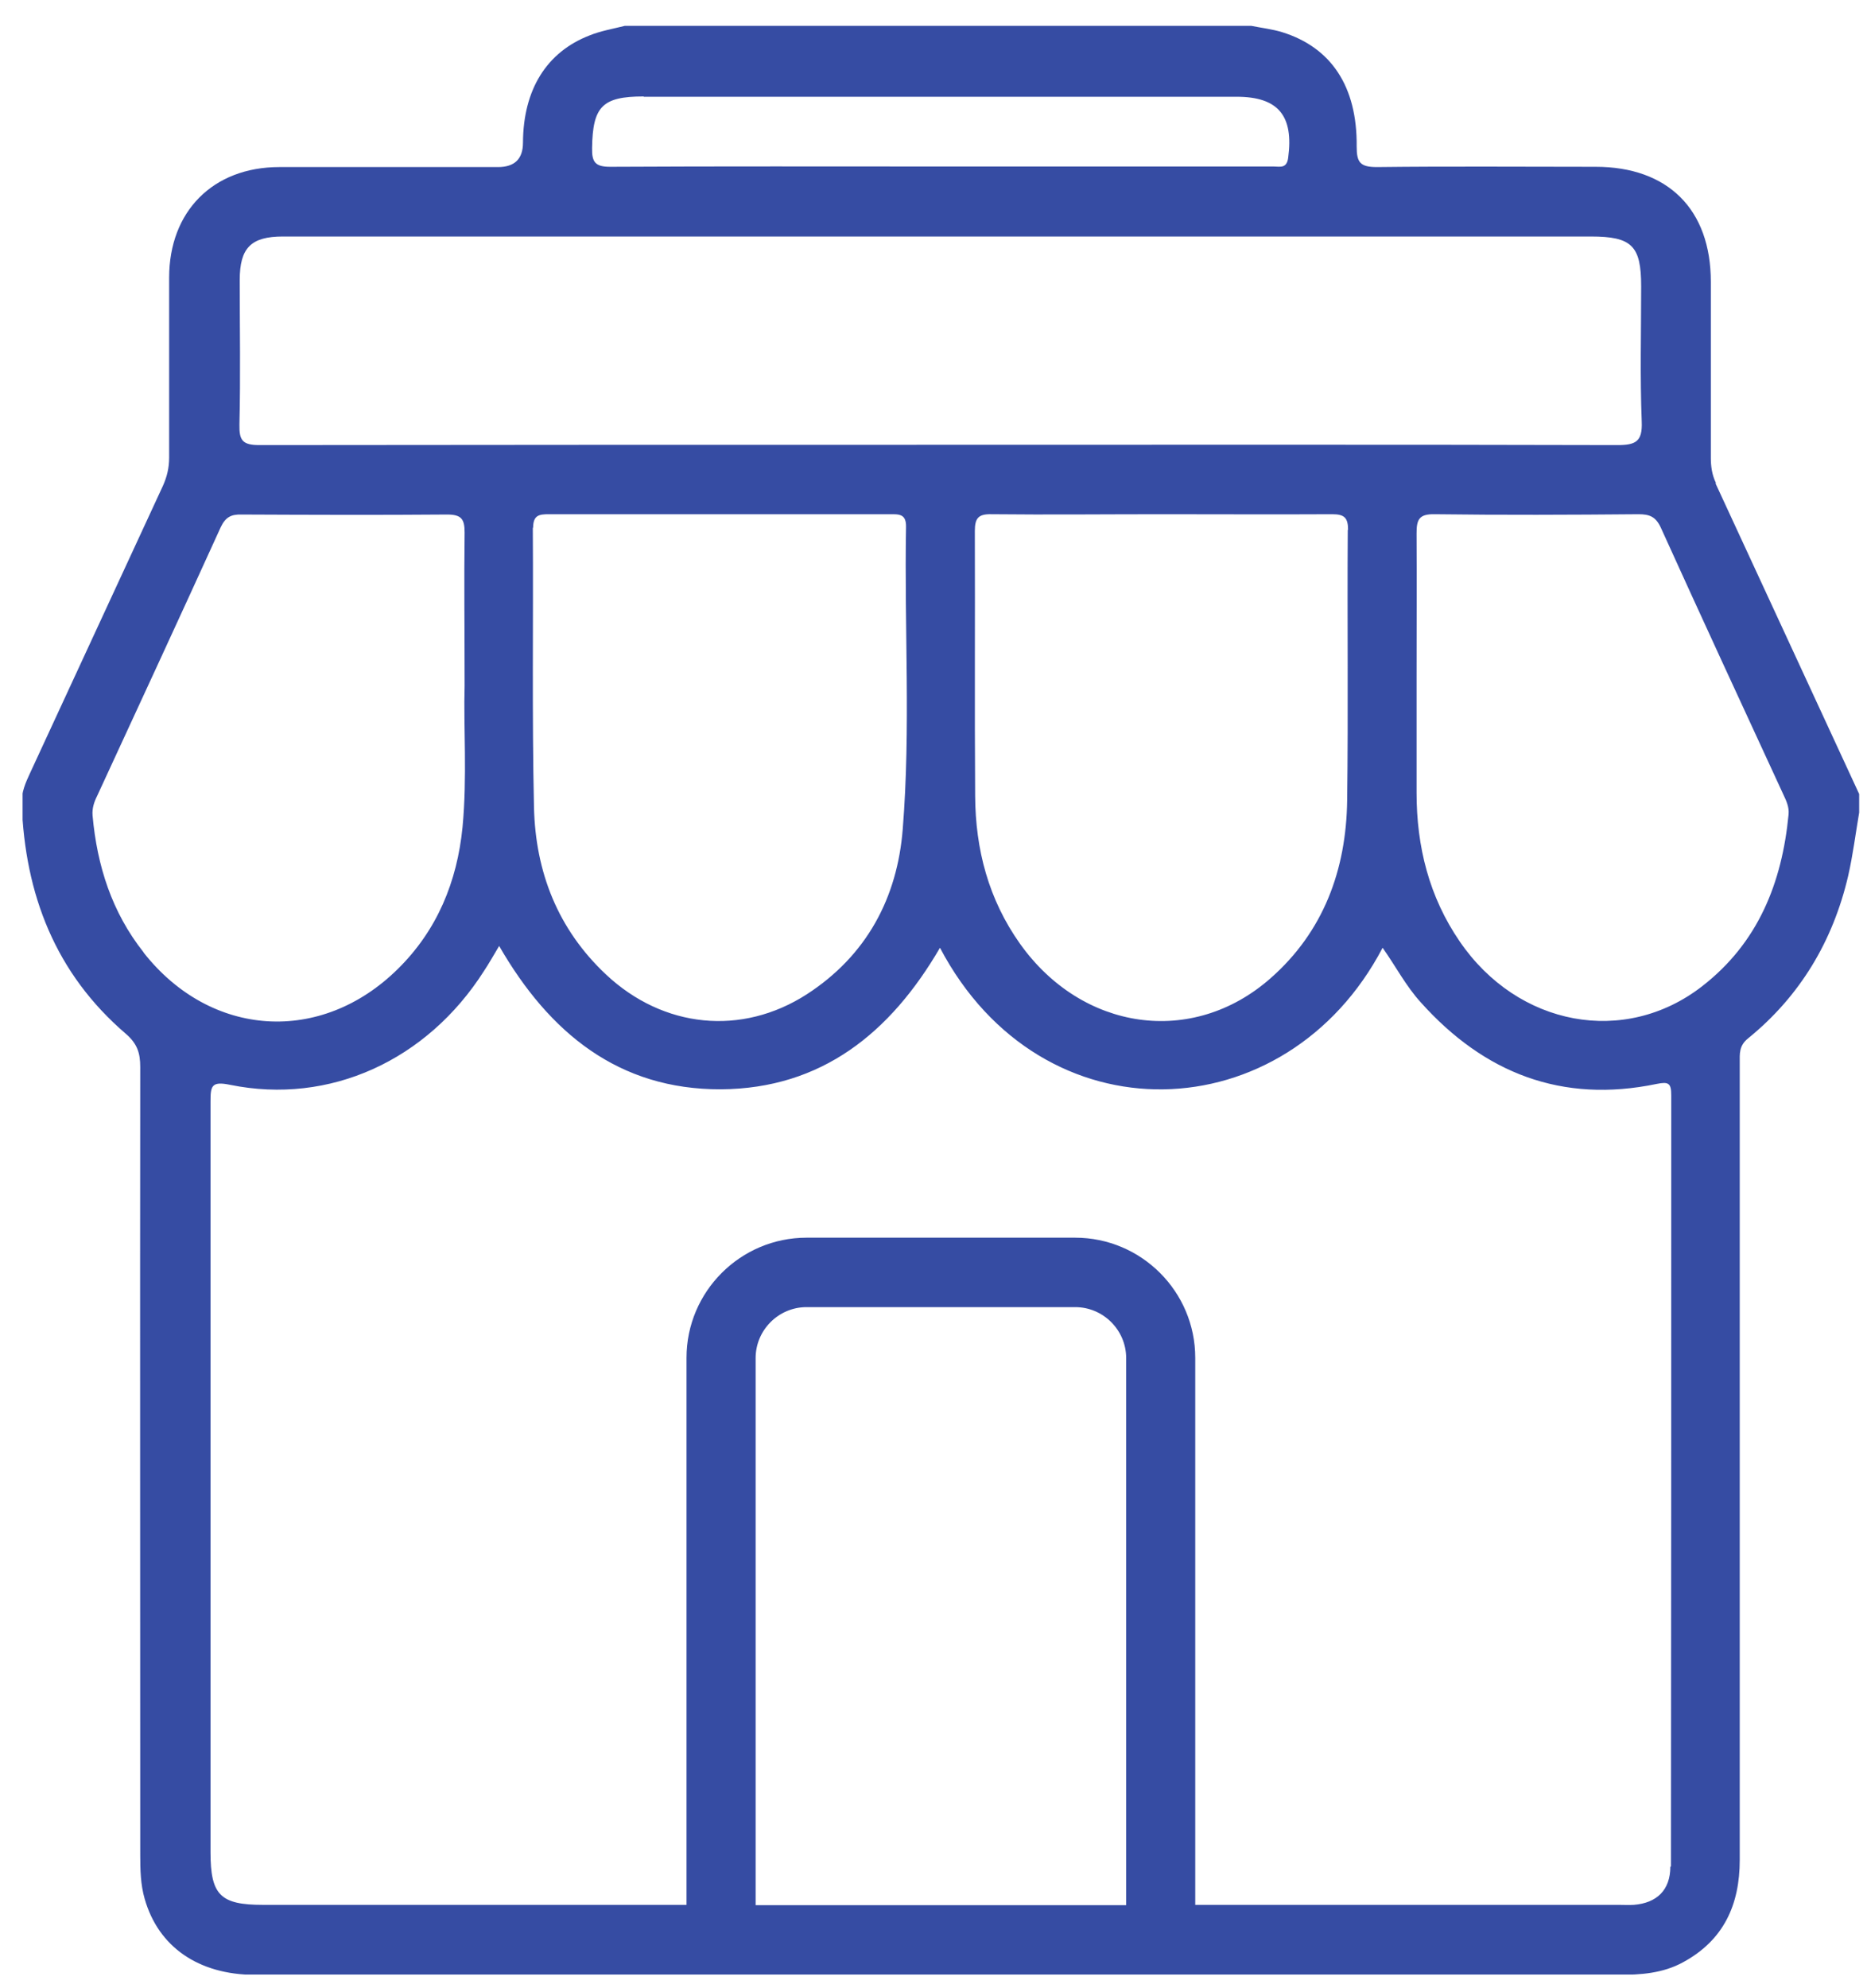 <svg width="62" height="66" viewBox="0 0 62 66" fill="none" xmlns="http://www.w3.org/2000/svg">
<g id="Isolation_Mode" clip-path="url(#clip0_13531_39089)">
<path id="Vector" d="M56.982 16.031C56.854 15.764 56.814 15.487 56.814 15.2C56.814 13.252 56.814 11.303 56.814 9.355C56.814 6.951 55.39 5.537 52.986 5.537C50.563 5.537 48.149 5.517 45.726 5.546C45.162 5.546 45.053 5.388 45.053 4.864C45.073 2.866 44.203 1.57 42.571 1.066C42.244 0.967 41.898 0.927 41.552 0.858H20.75C20.355 0.957 19.949 1.026 19.583 1.174C18.149 1.728 17.377 2.975 17.367 4.735C17.367 5.276 17.09 5.546 16.537 5.546C14.113 5.546 11.7 5.546 9.276 5.546C7.071 5.546 5.617 7.02 5.617 9.216C5.617 11.204 5.617 13.192 5.617 15.191C5.617 15.527 5.547 15.823 5.409 16.13C3.935 19.305 2.471 22.49 0.997 25.665C0.849 25.982 0.71 26.299 0.72 26.665C0.829 29.691 1.838 32.312 4.182 34.32C4.558 34.647 4.657 34.953 4.657 35.418C4.647 44.133 4.657 52.857 4.657 61.571C4.657 62.066 4.667 62.56 4.805 63.035C5.26 64.627 6.586 65.547 8.455 65.557C12.274 65.557 16.082 65.557 19.9 65.557C31.176 65.557 42.462 65.557 53.738 65.557C54.48 65.557 55.212 65.508 55.885 65.142C57.24 64.41 57.774 63.233 57.774 61.739C57.774 52.916 57.774 44.093 57.774 35.28C57.774 34.983 57.744 34.716 58.051 34.469C59.782 33.064 60.87 31.234 61.374 29.078C61.532 28.386 61.621 27.673 61.74 26.971V26.358C60.148 22.925 58.565 19.483 56.972 16.051L56.982 16.031ZM21.383 3.212C27.941 3.212 34.509 3.212 41.067 3.212C42.452 3.212 42.966 3.845 42.778 5.24C42.729 5.606 42.501 5.527 42.294 5.527C40.592 5.527 38.891 5.527 37.19 5.527C35.182 5.527 33.174 5.527 31.156 5.527C27.526 5.527 23.896 5.517 20.266 5.537C19.771 5.537 19.652 5.388 19.662 4.913C19.682 3.538 19.999 3.202 21.373 3.202L21.383 3.212ZM7.961 9.295C7.961 8.227 8.337 7.851 9.395 7.851C14.974 7.851 20.552 7.851 26.131 7.851C35.033 7.851 43.936 7.851 52.828 7.851C54.193 7.851 54.5 8.158 54.5 9.503C54.5 10.997 54.46 12.5 54.519 13.994C54.549 14.666 54.312 14.775 53.708 14.775C46.221 14.755 38.743 14.765 31.255 14.765C23.767 14.765 16.161 14.765 8.614 14.775C8.05 14.775 7.941 14.617 7.951 14.092C7.99 12.49 7.961 10.898 7.961 9.295ZM44.757 17.584C44.737 20.581 44.776 23.569 44.737 26.566C44.707 28.87 43.956 30.928 42.185 32.481C39.593 34.756 35.934 34.221 33.876 31.333C32.828 29.859 32.392 28.198 32.383 26.417C32.363 23.489 32.383 20.552 32.373 17.624C32.373 17.198 32.491 17.06 32.927 17.07C34.816 17.09 36.695 17.07 38.584 17.07C40.474 17.07 42.353 17.08 44.242 17.07C44.648 17.07 44.767 17.189 44.767 17.594L44.757 17.584ZM17.704 17.525C17.704 17.099 17.902 17.07 18.228 17.07C20.117 17.07 21.997 17.07 23.886 17.07C25.775 17.07 27.654 17.07 29.544 17.07C29.85 17.07 30.098 17.05 30.088 17.495C30.028 20.838 30.246 24.182 29.979 27.515C29.801 29.8 28.782 31.719 26.794 33.005C24.628 34.4 22.026 34.132 20.127 32.352C18.525 30.849 17.783 28.949 17.733 26.803C17.664 23.707 17.714 20.611 17.694 17.515L17.704 17.525ZM4.766 31.61C3.717 30.285 3.223 28.742 3.074 27.07C3.055 26.833 3.124 26.625 3.223 26.427C4.598 23.45 5.973 20.482 7.328 17.505C7.486 17.169 7.674 17.07 8.02 17.08C10.295 17.09 12.57 17.099 14.845 17.08C15.32 17.08 15.429 17.228 15.429 17.673C15.409 19.276 15.429 20.868 15.429 22.767C15.389 24.132 15.518 25.794 15.36 27.456C15.181 29.266 14.519 30.878 13.213 32.164C10.661 34.686 7.001 34.449 4.776 31.63L4.766 31.61ZM37.407 63.243C33.303 63.243 29.198 63.243 25.093 63.243V45.082C25.093 44.152 25.854 43.391 26.784 43.391H35.706C36.636 43.391 37.398 44.152 37.398 45.082V63.243H37.407ZM55.469 61.967C55.469 62.738 55.024 63.173 54.252 63.233C54.084 63.243 53.926 63.233 53.758 63.233C49.069 63.233 44.381 63.233 39.692 63.233V45.072C39.692 42.876 37.902 41.086 35.706 41.086H26.784C24.588 41.086 22.798 42.876 22.798 45.072V63.233C18.109 63.233 13.421 63.233 8.732 63.233C7.318 63.233 6.991 62.906 6.991 61.492C6.991 53.183 6.991 44.874 6.991 36.566C6.991 36.051 7.021 35.883 7.644 36.012C10.948 36.684 14.182 35.201 16.072 32.233C16.23 31.996 16.369 31.749 16.576 31.402C18.248 34.301 20.552 36.17 23.935 36.16C27.288 36.14 29.573 34.281 31.215 31.462C34.598 37.891 42.719 37.565 45.914 31.462C46.349 32.075 46.685 32.728 47.18 33.272C49.287 35.626 51.869 36.635 55.014 35.982C55.41 35.903 55.499 35.952 55.499 36.358C55.499 44.894 55.499 53.421 55.489 61.957L55.469 61.967ZM56.527 32.738C53.956 34.736 50.405 34.073 48.476 31.254C47.457 29.77 47.042 28.099 47.042 26.318C47.042 25.042 47.042 23.776 47.042 22.5C47.042 20.898 47.051 19.295 47.042 17.703C47.042 17.248 47.121 17.06 47.645 17.07C49.9 17.099 52.155 17.09 54.411 17.07C54.777 17.07 54.984 17.149 55.153 17.515C56.498 20.482 57.863 23.43 59.228 26.387C59.327 26.595 59.416 26.793 59.396 27.03C59.178 29.305 58.387 31.294 56.527 32.738Z" fill="#364CA3"/>
</g>
<defs>
<clipPath id="clip0_13531_39089">
<rect width="61" height="64.699" fill="white" transform="translate(0.75 0.848)"/>
</clipPath>
</defs>
</svg>
